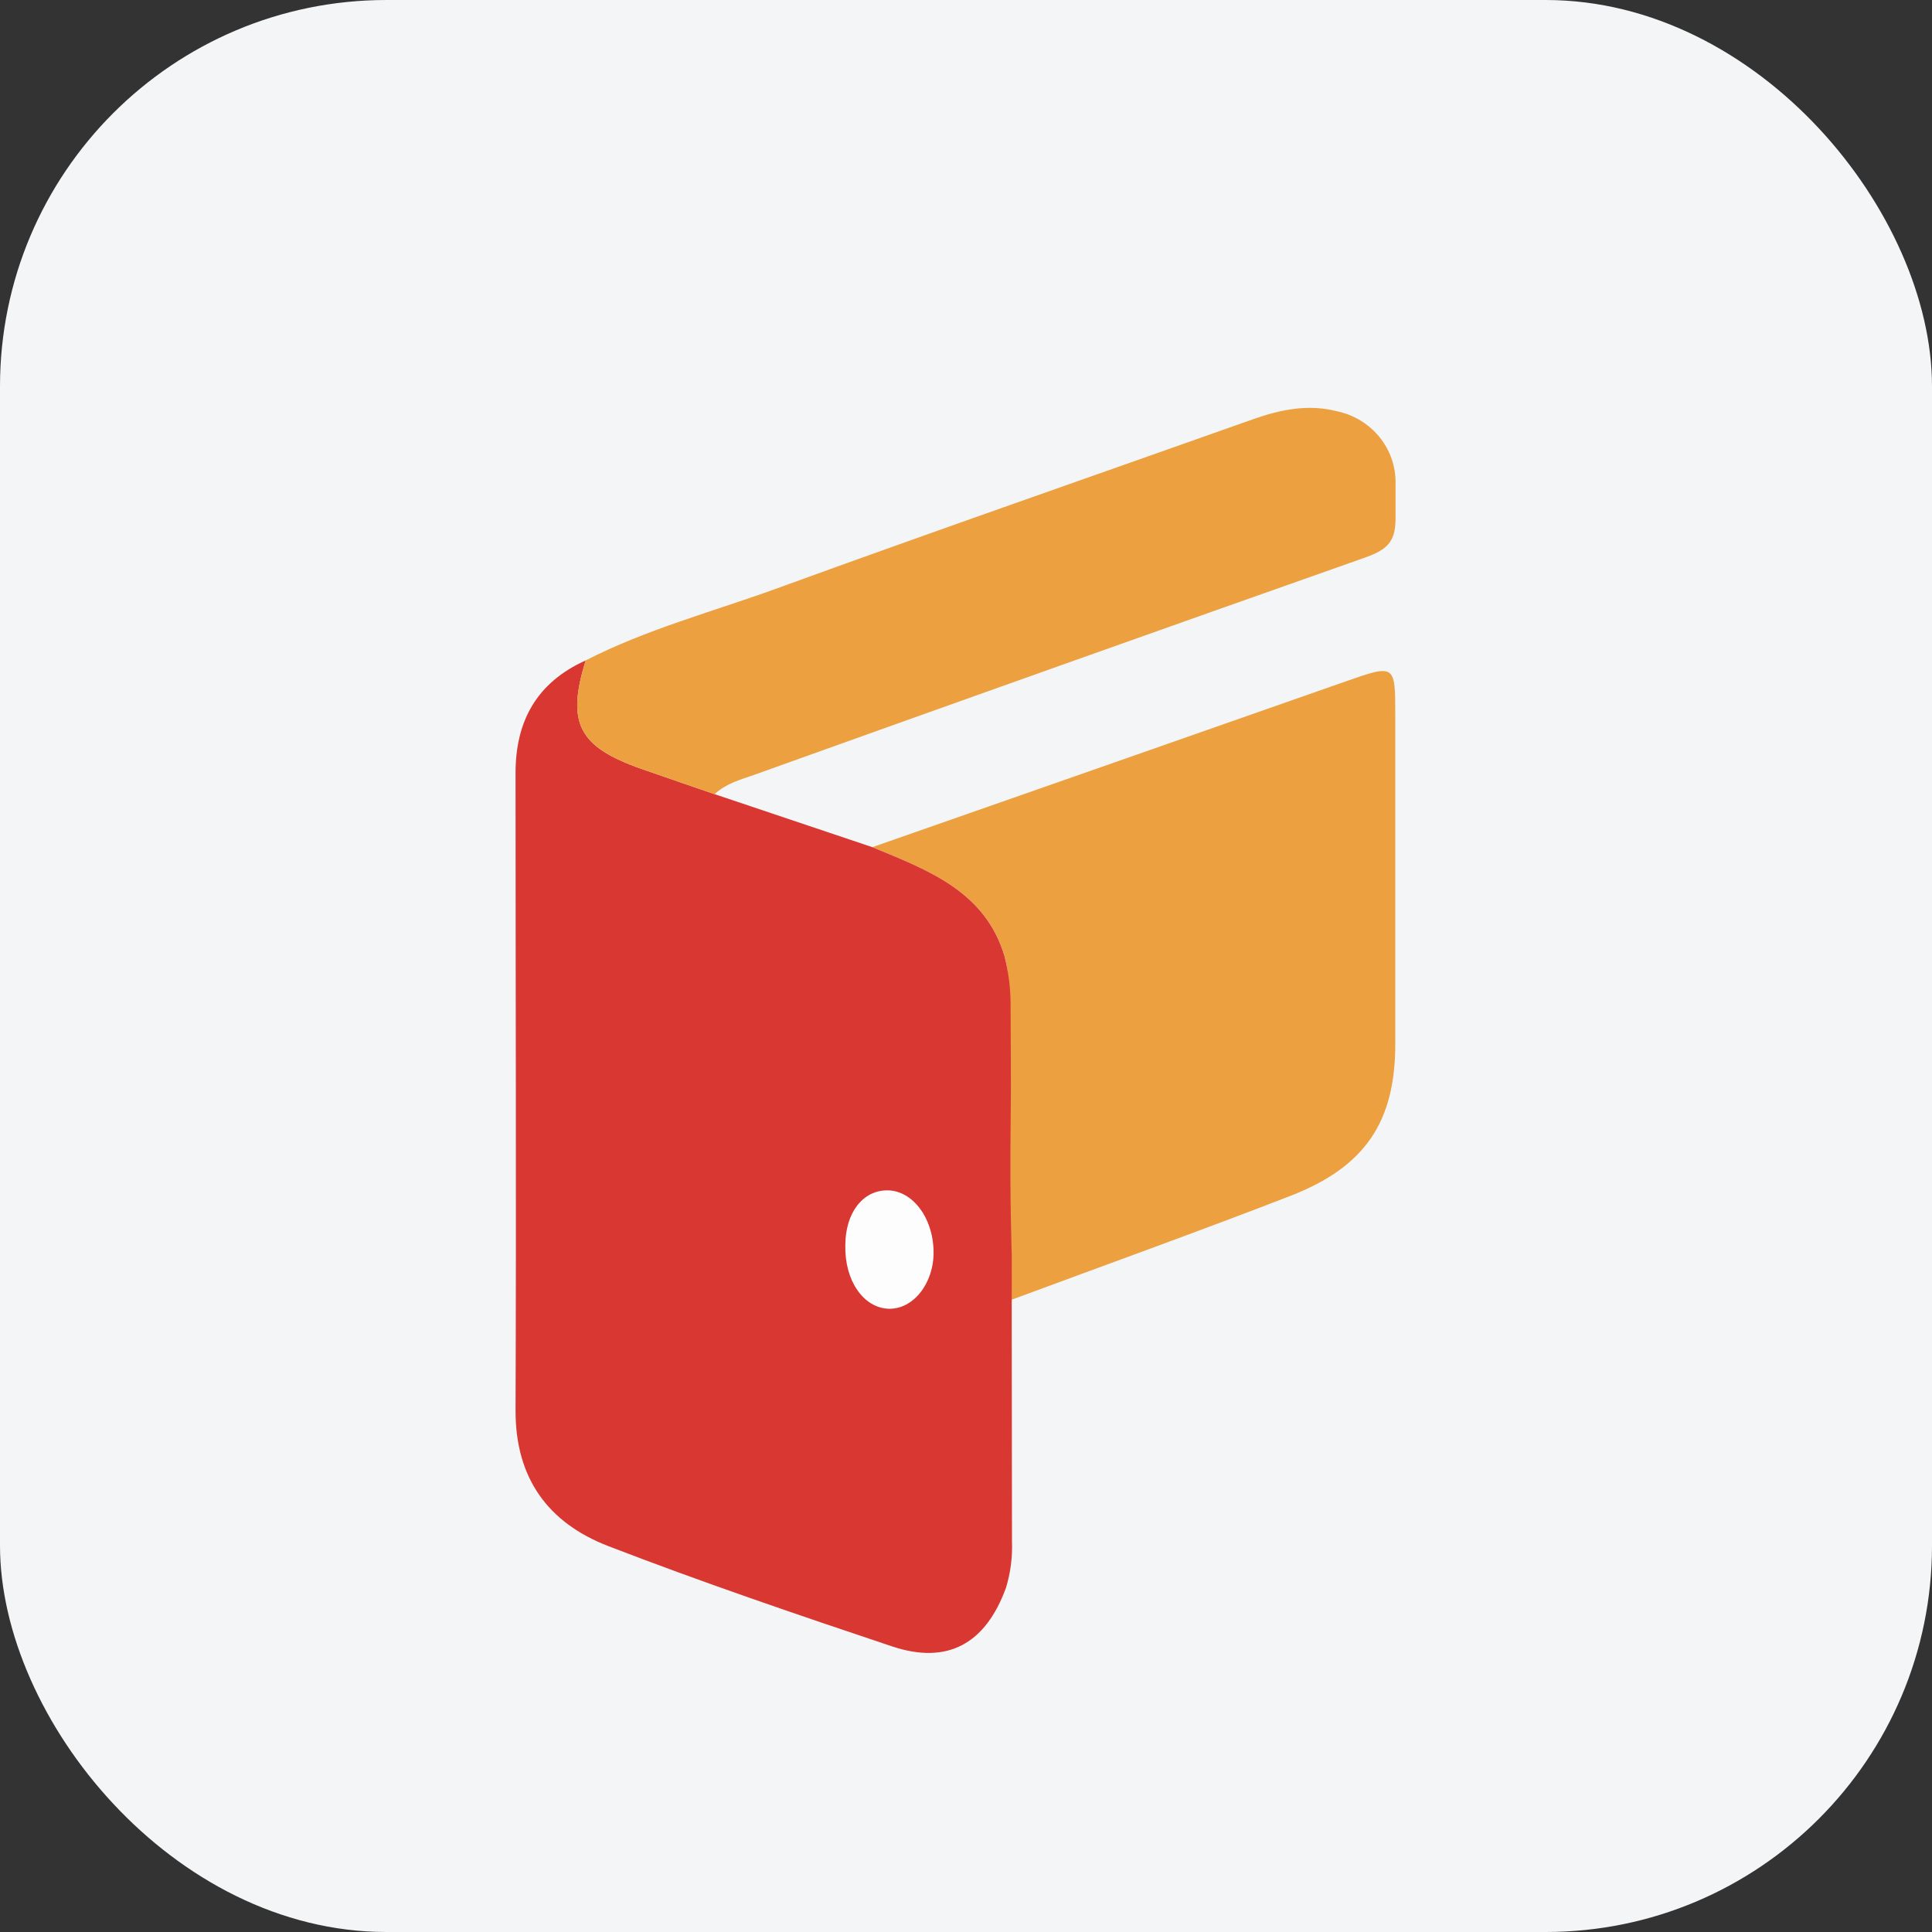 <svg width="80" height="80" viewBox="0 0 80 80" fill="none" xmlns="http://www.w3.org/2000/svg">
<rect x="0" y="0" width="80" height="80" fill="#333333" stroke="none"/>
<rect width="80" height="80" rx="16" fill="#F4F5F6"/>
<path d="M41.599 39.595C40.799 36.901 38.42 36.032 36.123 35.079C42.658 32.794 49.192 30.505 55.727 28.214C57.771 27.498 57.775 27.509 57.775 29.606V43.227C57.775 46.446 56.536 48.318 53.426 49.521C49.603 51.003 45.737 52.39 41.895 53.816C41.611 53.396 41.741 52.919 41.741 52.468V41.062C41.775 40.569 41.727 40.073 41.599 39.595Z" fill="#ECA040"/>
<path d="M41.895 51.983C41.895 51.983 41.81 49.585 41.847 46.724C41.875 44.369 41.847 43.269 41.847 41.533C41.84 40.882 41.756 40.234 41.598 39.603C40.798 36.901 38.42 36.032 36.123 35.08L29.592 32.885C28.581 32.537 27.567 32.191 26.559 31.837C23.954 30.926 23.446 29.933 24.255 27.345C22.222 28.261 21.348 29.86 21.348 32.005C21.348 40.812 21.381 49.622 21.348 58.431C21.348 61.217 22.698 63.06 25.192 64.022C29.062 65.515 32.996 66.854 36.934 68.172C39.232 68.941 40.807 68.069 41.653 65.754C41.844 65.132 41.928 64.484 41.904 63.835C41.904 60.34 41.889 55.47 41.895 51.983Z" fill="#D93832"/>
<path d="M29.592 32.885C28.581 32.537 27.567 32.191 26.559 31.837C23.954 30.926 23.446 29.933 24.255 27.345C26.771 26.056 29.509 25.331 32.156 24.37C38.706 21.986 45.313 19.691 51.894 17.357C53.033 16.956 54.172 16.725 55.357 17.028C56.057 17.174 56.682 17.556 57.126 18.104C57.569 18.653 57.803 19.337 57.787 20.037V21.468C57.787 22.496 57.388 22.786 56.442 23.116C48.02 26.087 39.606 29.079 31.201 32.094C30.632 32.292 30.048 32.453 29.592 32.885Z" fill="#ECA040"/>
<path d="M35.003 51.572C35.003 50.215 35.73 49.282 36.752 49.29C37.774 49.299 38.64 50.404 38.657 51.828C38.675 53.15 37.803 54.234 36.783 54.192C35.763 54.15 34.971 53.042 35.003 51.572Z" fill="#FEFDFD"/>
</svg>
